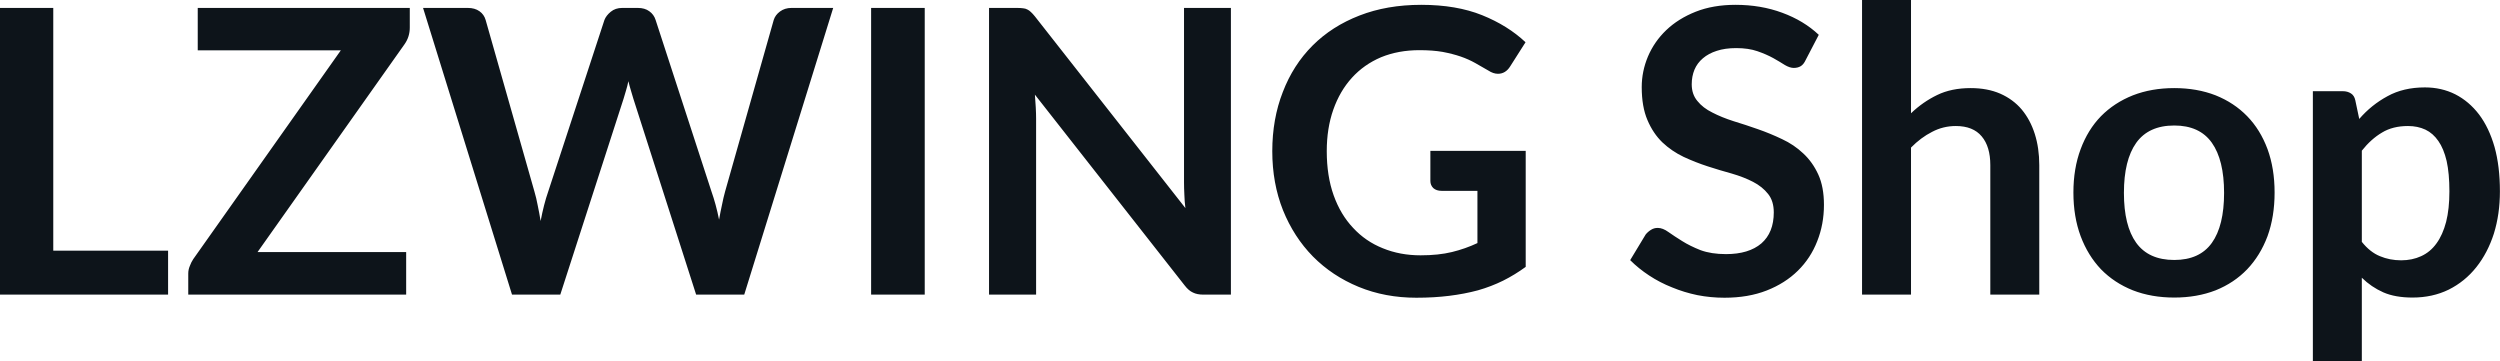 <svg fill="#0d141a" viewBox="0 0 145.015 20.941" height="100%" width="100%" xmlns="http://www.w3.org/2000/svg"><path preserveAspectRatio="none" d="M3.09 0.46L3.09 14.54L9.75 14.54L9.75 17.09L0 17.09L0 0.46L3.09 0.46ZM11.47 0.46L23.77 0.46L23.77 1.60Q23.77 2.13 23.47 2.56L23.47 2.56L14.94 14.62L23.56 14.62L23.56 17.09L10.92 17.09L10.92 15.87Q10.92 15.64 11.01 15.43Q11.09 15.21 11.21 15.03L11.21 15.03L19.77 2.92L11.47 2.92L11.47 0.46ZM29.70 17.09L24.54 0.46L27.14 0.46Q27.54 0.46 27.81 0.65Q28.08 0.84 28.17 1.16L28.17 1.16L31.00 11.11Q31.11 11.48 31.19 11.91Q31.28 12.34 31.36 12.82L31.36 12.82Q31.45 12.34 31.56 11.91Q31.67 11.48 31.80 11.11L31.80 11.11L35.06 1.16Q35.16 0.90 35.43 0.68Q35.70 0.46 36.09 0.46L36.09 0.46L37.00 0.46Q37.40 0.46 37.66 0.65Q37.93 0.84 38.03 1.16L38.03 1.16L41.27 11.11Q41.53 11.84 41.71 12.74L41.71 12.74Q41.79 12.29 41.88 11.88Q41.96 11.47 42.06 11.11L42.06 11.11L44.88 1.16Q44.97 0.87 45.24 0.67Q45.52 0.46 45.91 0.46L45.91 0.46L48.33 0.46L43.17 17.09L40.38 17.09L36.74 5.73Q36.67 5.51 36.60 5.26Q36.52 5.00 36.45 4.71L36.45 4.71Q36.39 5.00 36.31 5.26Q36.24 5.51 36.17 5.73L36.17 5.73L32.50 17.09L29.70 17.09ZM53.64 0.46L53.64 17.09L50.53 17.09L50.53 0.46L53.64 0.46ZM58.99 0.46L58.99 0.46Q59.20 0.46 59.34 0.48Q59.48 0.49 59.59 0.55Q59.70 0.60 59.80 0.70Q59.90 0.79 60.03 0.95L60.03 0.95L68.76 12.07Q68.71 11.67 68.70 11.29Q68.68 10.90 68.68 10.57L68.68 10.57L68.68 0.46L71.40 0.46L71.40 17.09L69.80 17.09Q69.44 17.09 69.20 16.97Q68.95 16.86 68.72 16.56L68.72 16.56L60.03 5.49Q60.06 5.85 60.08 6.22Q60.10 6.58 60.10 6.88L60.10 6.88L60.10 17.09L57.37 17.09L57.37 0.46L58.99 0.46ZM82.40 14.81L82.40 14.81Q83.44 14.81 84.22 14.62Q85.00 14.43 85.70 14.10L85.70 14.10L85.70 11.07L83.62 11.07Q83.32 11.07 83.14 10.91Q82.97 10.74 82.97 10.50L82.97 10.50L82.97 8.75L88.50 8.75L88.50 15.48Q87.87 15.94 87.19 16.28Q86.50 16.62 85.73 16.84Q84.95 17.05 84.06 17.16Q83.18 17.27 82.16 17.27L82.16 17.27Q80.34 17.27 78.81 16.64Q77.28 16.01 76.16 14.88Q75.05 13.75 74.42 12.19Q73.80 10.63 73.80 8.77L73.80 8.77Q73.80 6.90 74.41 5.34Q75.01 3.77 76.14 2.64Q77.26 1.52 78.86 0.90Q80.45 0.28 82.44 0.28L82.44 0.28Q84.48 0.28 85.97 0.88Q87.46 1.48 88.49 2.45L88.49 2.45L87.60 3.85Q87.33 4.28 86.89 4.28L86.89 4.28Q86.62 4.28 86.33 4.09L86.33 4.09Q85.96 3.88 85.58 3.66Q85.19 3.44 84.73 3.28Q84.26 3.12 83.68 3.01Q83.10 2.91 82.34 2.91L82.34 2.91Q81.11 2.91 80.11 3.32Q79.12 3.74 78.42 4.51Q77.72 5.28 77.34 6.36Q76.96 7.44 76.96 8.77L76.96 8.77Q76.96 10.21 77.36 11.33Q77.76 12.45 78.49 13.22Q79.21 14.00 80.21 14.40Q81.21 14.81 82.40 14.81ZM105.50 2.02L104.74 3.48Q104.62 3.74 104.45 3.84Q104.28 3.94 104.05 3.94L104.05 3.94Q103.82 3.94 103.53 3.77Q103.25 3.59 102.86 3.37Q102.46 3.15 101.94 2.97Q101.42 2.79 100.71 2.79L100.71 2.79Q100.06 2.79 99.58 2.95Q99.11 3.10 98.78 3.38Q98.45 3.66 98.29 4.04Q98.13 4.43 98.13 4.89L98.13 4.89Q98.13 5.47 98.46 5.86Q98.78 6.26 99.33 6.53Q99.87 6.81 100.56 7.03Q101.25 7.24 101.96 7.49Q102.68 7.74 103.37 8.07Q104.06 8.39 104.60 8.90Q105.14 9.40 105.47 10.12Q105.80 10.84 105.80 11.88L105.80 11.88Q105.80 13.01 105.41 13.99Q105.03 14.97 104.29 15.70Q103.55 16.43 102.48 16.85Q101.41 17.27 100.03 17.27L100.03 17.27Q99.23 17.27 98.46 17.12Q97.69 16.96 96.99 16.67Q96.28 16.39 95.66 15.98Q95.05 15.58 94.56 15.09L94.56 15.09L95.46 13.60Q95.59 13.44 95.77 13.33Q95.94 13.22 96.16 13.22L96.16 13.22Q96.45 13.22 96.78 13.46Q97.12 13.70 97.57 13.98Q98.03 14.27 98.64 14.51Q99.26 14.74 100.12 14.74L100.12 14.74Q101.44 14.74 102.17 14.12Q102.89 13.49 102.89 12.32L102.89 12.32Q102.89 11.66 102.56 11.25Q102.23 10.83 101.69 10.55Q101.15 10.27 100.46 10.07Q99.77 9.88 99.06 9.65Q98.35 9.42 97.66 9.10Q96.97 8.77 96.43 8.26Q95.89 7.74 95.56 6.96Q95.23 6.19 95.23 5.05L95.23 5.05Q95.23 4.14 95.59 3.28Q95.96 2.41 96.65 1.75Q97.35 1.08 98.36 0.68Q99.37 0.28 100.67 0.28L100.67 0.28Q102.14 0.28 103.38 0.74Q104.63 1.20 105.50 2.02L105.50 2.02ZM110.85 17.09L108.01 17.09L108.01 0L110.85 0L110.85 6.57Q111.54 5.91 112.37 5.51Q113.19 5.11 114.31 5.11L114.31 5.11Q115.28 5.11 116.02 5.43Q116.77 5.76 117.27 6.35Q117.77 6.95 118.03 7.77Q118.29 8.59 118.29 9.58L118.29 9.58L118.29 17.09L115.45 17.09L115.45 9.58Q115.45 8.50 114.95 7.91Q114.45 7.31 113.45 7.31L113.45 7.31Q112.71 7.31 112.07 7.65Q111.42 7.98 110.85 8.56L110.85 8.56L110.85 17.09ZM126.12 5.11L126.12 5.11Q127.44 5.11 128.52 5.53Q129.59 5.96 130.35 6.74Q131.11 7.52 131.53 8.65Q131.94 9.77 131.94 11.17L131.94 11.17Q131.94 12.57 131.53 13.70Q131.11 14.82 130.35 15.62Q129.59 16.41 128.52 16.84Q127.44 17.26 126.12 17.26L126.12 17.26Q124.80 17.26 123.72 16.84Q122.64 16.41 121.87 15.62Q121.11 14.82 120.69 13.70Q120.27 12.57 120.27 11.17L120.27 11.17Q120.27 9.77 120.69 8.65Q121.11 7.52 121.87 6.74Q122.64 5.96 123.72 5.53Q124.80 5.11 126.12 5.11ZM126.12 15.08L126.12 15.08Q127.59 15.08 128.30 14.09Q129.01 13.10 129.01 11.19L129.01 11.19Q129.01 9.28 128.30 8.28Q127.59 7.28 126.12 7.28L126.12 7.28Q124.63 7.28 123.91 8.29Q123.20 9.29 123.20 11.19L123.20 11.19Q123.20 13.09 123.91 14.08Q124.63 15.08 126.12 15.08ZM137.00 20.94L134.16 20.94L134.16 5.29L135.90 5.29Q136.17 5.29 136.37 5.42Q136.56 5.54 136.62 5.81L136.62 5.81L136.85 6.90Q137.56 6.08 138.49 5.58Q139.41 5.07 140.66 5.07L140.66 5.07Q141.62 5.07 142.42 5.47Q143.22 5.88 143.80 6.64Q144.38 7.41 144.70 8.53Q145.01 9.65 145.01 11.10L145.01 11.10Q145.01 12.42 144.66 13.55Q144.30 14.67 143.64 15.50Q142.98 16.33 142.04 16.80Q141.10 17.26 139.94 17.26L139.94 17.26Q138.94 17.26 138.25 16.96Q137.55 16.65 137.00 16.11L137.00 16.11L137.00 20.94ZM139.68 7.31L139.68 7.31Q138.79 7.31 138.17 7.69Q137.54 8.06 137.00 8.74L137.00 8.74L137.00 14.03Q137.48 14.63 138.05 14.86Q138.62 15.10 139.28 15.10L139.28 15.10Q139.92 15.10 140.44 14.86Q140.97 14.62 141.33 14.12Q141.69 13.63 141.89 12.87Q142.08 12.12 142.08 11.10L142.08 11.10Q142.08 10.06 141.92 9.34Q141.75 8.62 141.44 8.18Q141.13 7.73 140.69 7.52Q140.24 7.31 139.68 7.31Z"></path></svg>